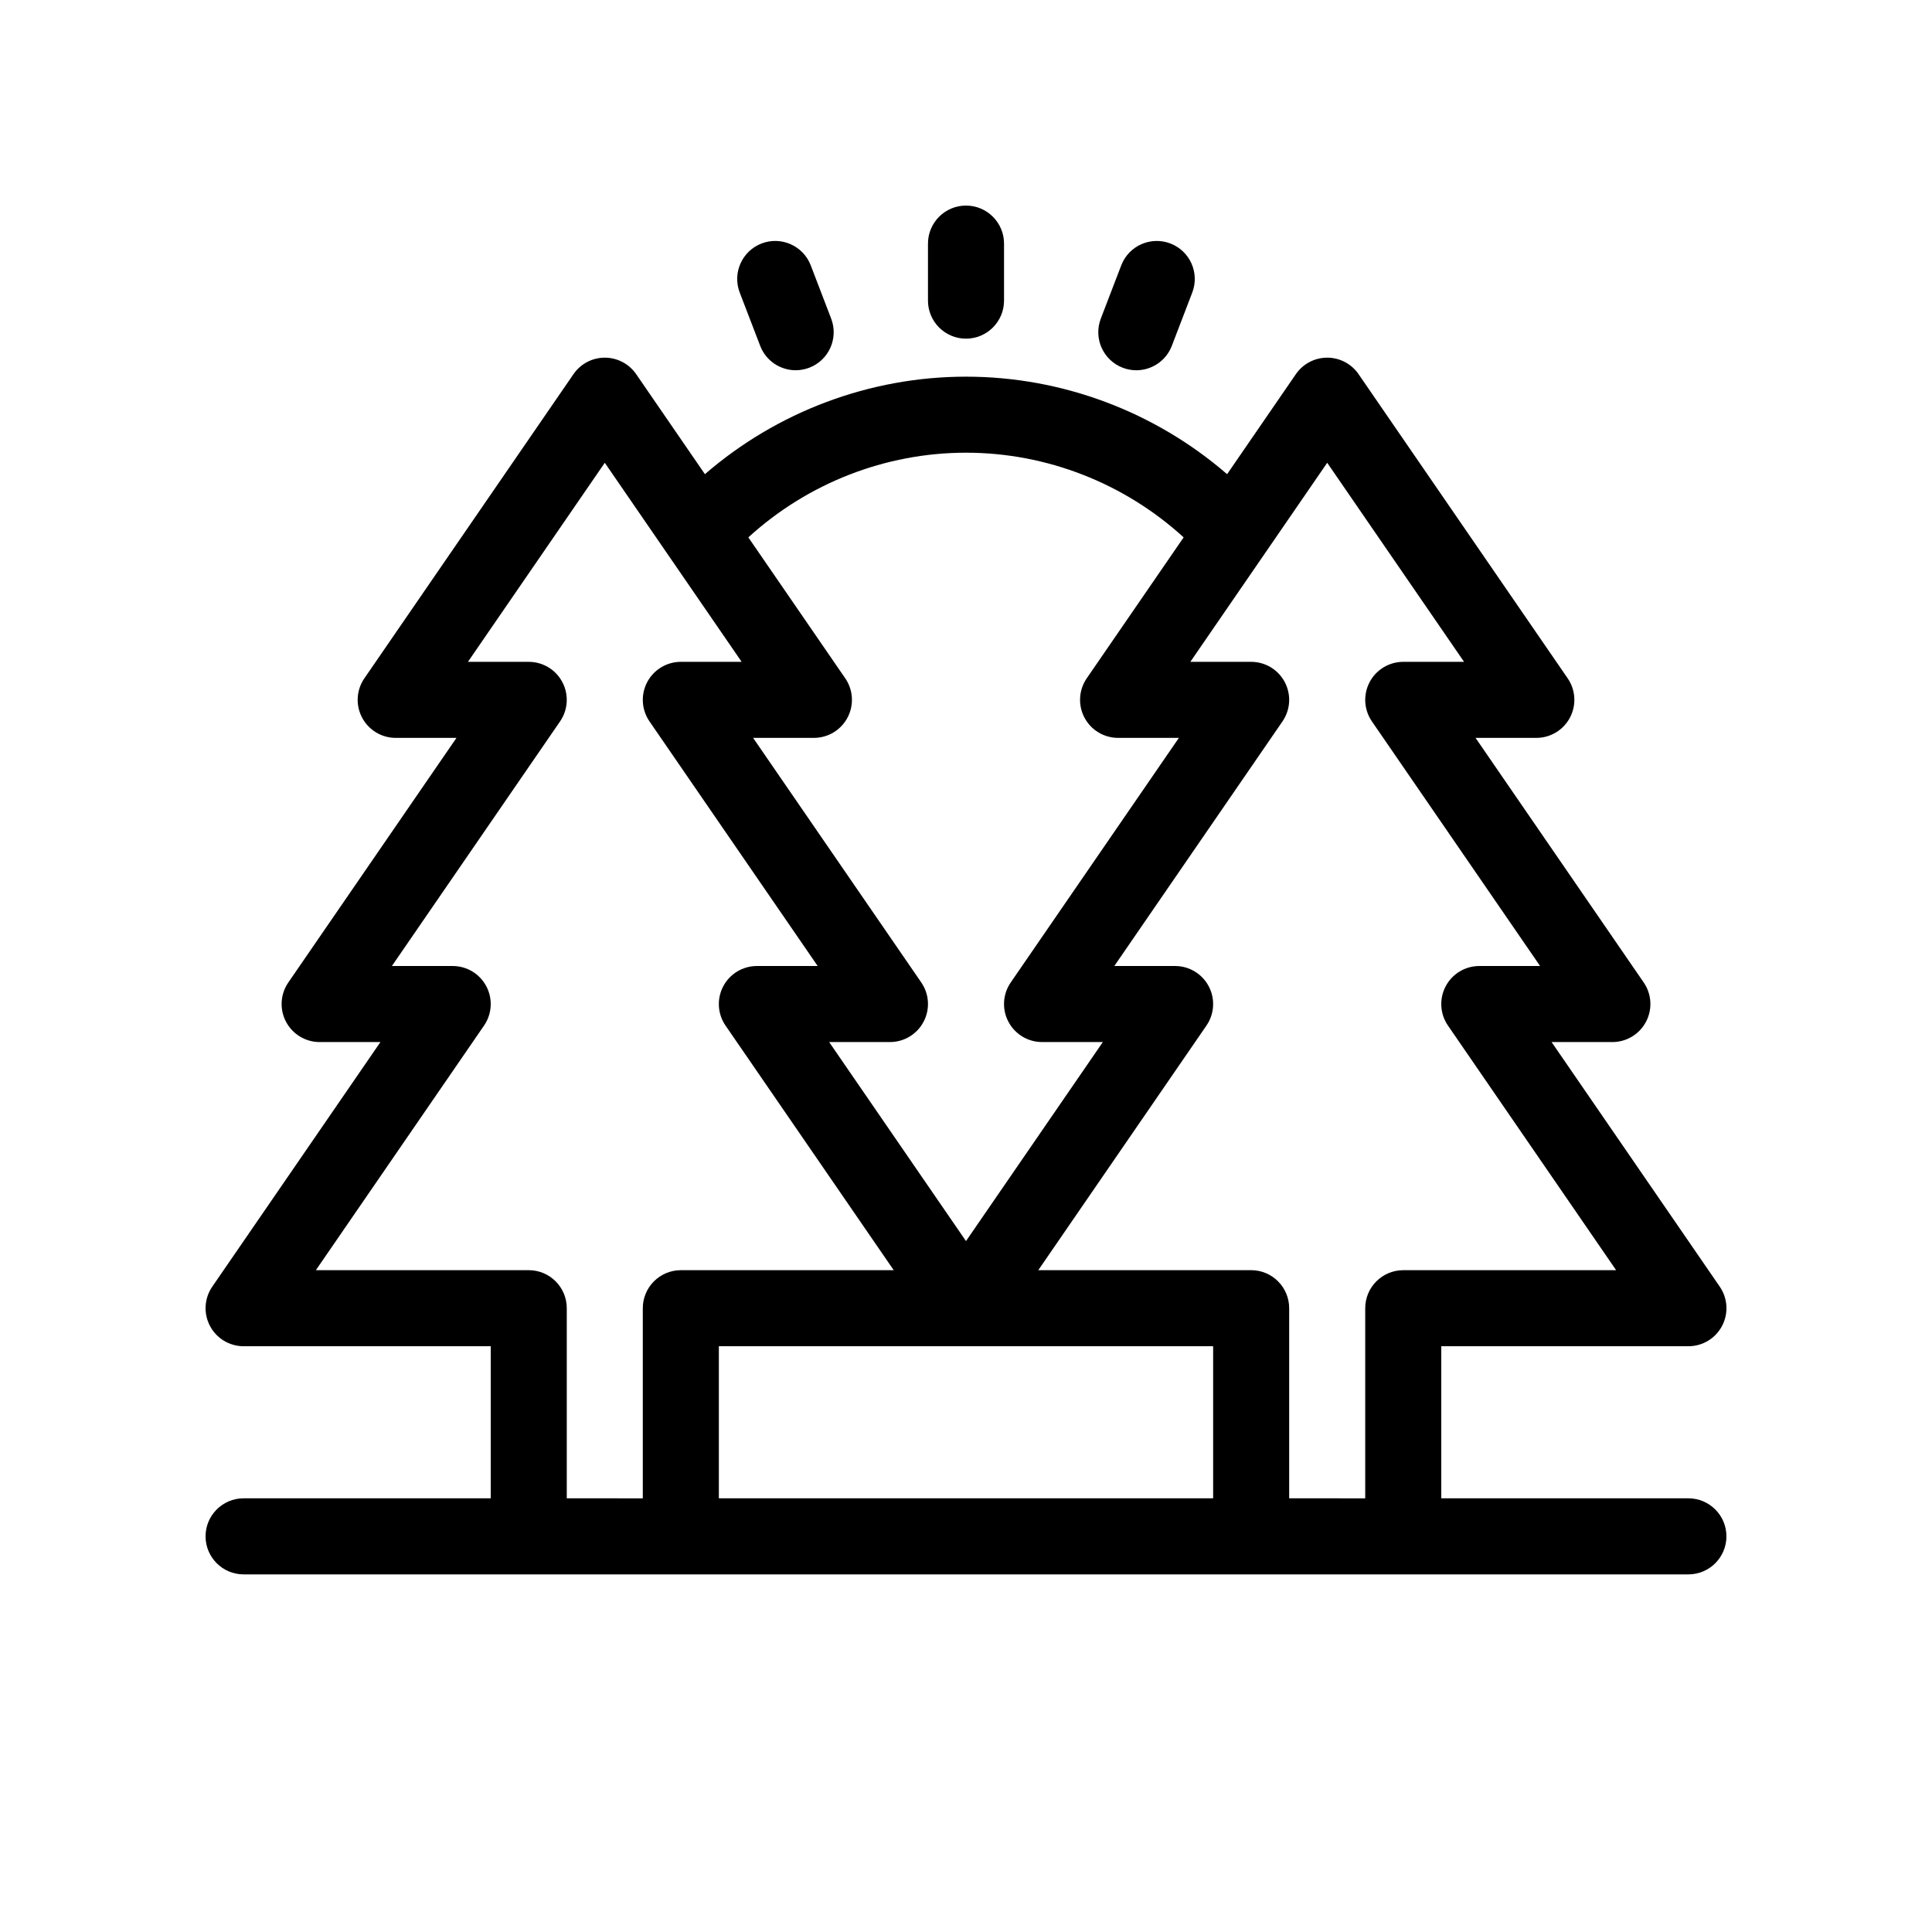 <?xml version="1.0" encoding="UTF-8"?>
<!-- The Best Svg Icon site in the world: iconSvg.co, Visit us! https://iconsvg.co -->
<svg fill="#000000" width="800px" height="800px" version="1.1" viewBox="144 144 512 512" xmlns="http://www.w3.org/2000/svg">
 <path d="m591.45 541.07h-65.496v-40.305h65.496c3.742 0 7.176-2.074 8.918-5.387 1.742-3.309 1.508-7.316-0.613-10.398l-44.566-64.824h16.109c3.742 0 7.176-2.074 8.918-5.387 1.742-3.309 1.508-7.316-0.613-10.398l-44.566-64.824h16.109c3.742 0 7.176-2.074 8.918-5.387 1.742-3.309 1.508-7.316-0.613-10.398l-55.418-80.609c-1.883-2.738-4.984-4.367-8.305-4.367-3.316 0-6.418 1.633-8.305 4.367l-18.227 26.512c-19.09-16.531-43.68-25.844-69.191-25.844s-50.105 9.309-69.191 25.84l-18.227-26.512c-1.891-2.734-4.992-4.363-8.309-4.363-3.316 0-6.418 1.633-8.297 4.367l-55.418 80.609c-2.121 3.082-2.359 7.09-0.613 10.398 1.742 3.309 5.168 5.387 8.91 5.387h16.113l-44.566 64.824c-2.121 3.082-2.359 7.09-0.613 10.398 1.738 3.309 5.172 5.387 8.914 5.387h16.113l-44.566 64.824c-2.121 3.082-2.359 7.09-0.613 10.398 1.738 3.309 5.172 5.387 8.914 5.387h65.496v40.305h-65.496c-5.562 0-10.078 4.516-10.078 10.078s4.516 10.078 10.078 10.078h382.89c5.562 0 10.078-4.516 10.078-10.078 0-5.566-4.516-10.078-10.078-10.078zm-191.45-277.1c21.41 0 42.008 8.121 57.676 22.441l-25.68 37.348c-2.117 3.082-2.352 7.09-0.613 10.398 1.734 3.309 5.176 5.387 8.922 5.387h16.113l-44.566 64.824c-2.121 3.082-2.359 7.09-0.613 10.398 1.738 3.309 5.168 5.387 8.914 5.387h16.113l-36.266 52.746-36.266-52.746h16.113c3.742 0 7.176-2.074 8.918-5.387 1.742-3.309 1.508-7.316-0.613-10.398l-44.57-64.824h16.113c3.742 0 7.176-2.074 8.918-5.387 1.742-3.309 1.508-7.316-0.613-10.398l-25.68-37.348c15.672-14.32 36.266-22.441 57.68-22.441zm-105.8 277.1v-50.383c0-5.562-4.516-10.078-10.078-10.078l-56.414 0.004 44.566-64.824c2.121-3.082 2.359-7.09 0.613-10.398-1.742-3.312-5.172-5.387-8.918-5.387h-16.113l44.566-64.824c2.121-3.082 2.359-7.09 0.613-10.398-1.738-3.312-5.168-5.387-8.914-5.387h-16.113l36.266-52.754 36.27 52.754h-16.117c-3.742 0-7.176 2.074-8.918 5.387-1.742 3.309-1.508 7.316 0.613 10.398l44.57 64.824h-16.113c-3.742 0-7.176 2.074-8.918 5.387-1.742 3.309-1.508 7.316 0.613 10.398l44.57 64.824h-56.418c-5.562 0-10.078 4.516-10.078 10.078v50.383zm40.305 0v-40.305h130.99v40.305zm151.14 0v-50.383c0-5.562-4.516-10.078-10.078-10.078l-56.414 0.004 44.566-64.824c2.121-3.082 2.359-7.09 0.613-10.398-1.738-3.312-5.172-5.387-8.914-5.387h-16.113l44.566-64.824c2.121-3.082 2.359-7.09 0.613-10.398-1.738-3.312-5.172-5.387-8.914-5.387h-16.117l36.27-52.754 36.266 52.754h-16.113c-3.742 0-7.176 2.074-8.918 5.387-1.742 3.309-1.508 7.316 0.613 10.398l44.57 64.824h-16.113c-3.742 0-7.176 2.074-8.918 5.387-1.742 3.309-1.508 7.316 0.613 10.398l44.57 64.824h-56.418c-5.562 0-10.078 4.516-10.078 10.078v50.383zm-95.723-317.4v-15.113c0-5.562 4.516-10.078 10.078-10.078s10.078 4.516 10.078 10.078v15.113c0 5.562-4.516 10.078-10.078 10.078s-10.078-4.516-10.078-10.078zm-49.883-2.129c-1.996-5.195 0.598-11.023 5.793-13.02 5.195-1.988 11.023 0.598 13.02 5.793l5.414 14.113c1.996 5.195-0.598 11.023-5.793 13.02-1.188 0.453-2.41 0.672-3.606 0.672-4.051 0-7.871-2.457-9.41-6.469zm95.691 6.887 5.414-14.113c1.996-5.195 7.828-7.777 13.02-5.793 5.195 1.996 7.789 7.824 5.793 13.02l-5.414 14.113c-1.535 4.004-5.356 6.469-9.41 6.469-1.199 0-2.418-0.215-3.606-0.672-5.199-2-7.793-7.828-5.797-13.023z"/>
</svg>